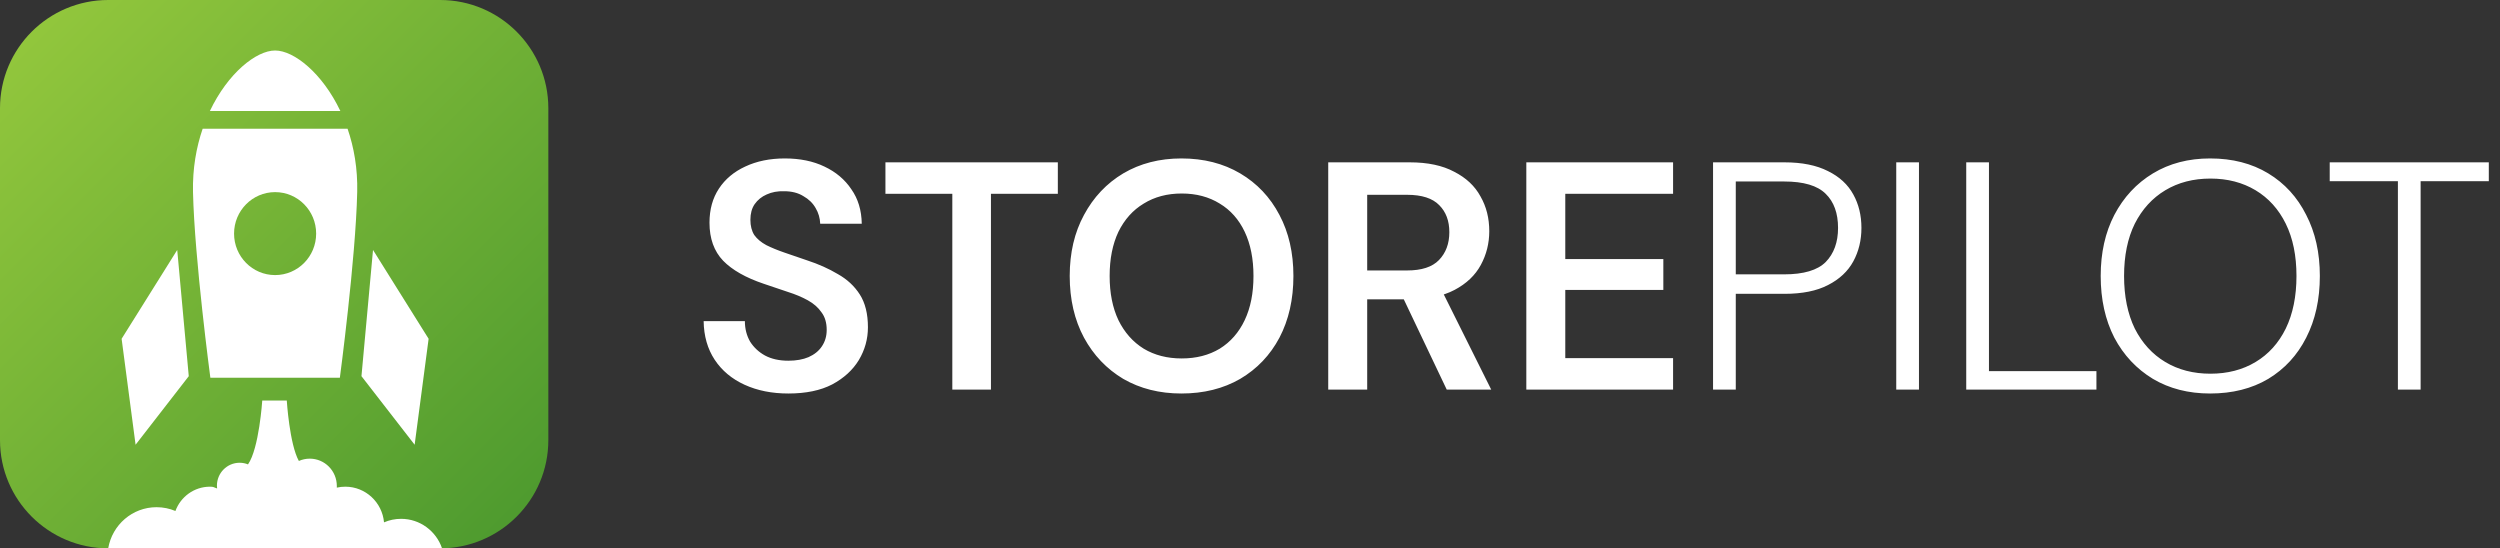 <svg width="693" height="152" viewBox="0 0 693 152" fill="none" xmlns="http://www.w3.org/2000/svg">
<rect x="0" y="0" width="693" height="152" fill="#333333" stroke="none"/>
<path d="M122 0H30C13.431 0 0 13.431 0 30V122C0 138.569 13.431 152 30 152H122C138.569 152 152 138.569 152 122V30C152 13.431 138.569 0 122 0Z" fill="url(#paint0_linear_9_13)"/>
<path d="M49.126 69.289L52.326 104.276L37.582 123.282L33.712 93.911L49.126 69.289Z" fill="white"/>
<path d="M103.4 69.289L100.197 104.276L114.94 123.282L118.814 93.911L103.4 69.289Z" fill="white"/>
<path d="M94.344 30.765C89.361 20.286 81.504 14 76.263 14C71.022 14 63.165 20.29 58.183 30.765H94.344Z" fill="white"/>
<path d="M96.347 35.683H56.179C54.409 40.845 53.355 46.756 53.5 53.248C53.929 71.858 58.312 104.71 58.312 104.71L91.011 104.706L94.21 104.71C94.21 104.71 98.597 71.853 99.018 53.248C99.172 46.756 98.118 40.84 96.347 35.683ZM76.263 76.253C69.977 76.253 64.882 71.108 64.882 64.755C64.882 58.401 69.981 53.256 76.263 53.256C82.546 53.256 87.64 58.401 87.636 64.755C87.64 71.108 82.546 76.253 76.263 76.253Z" fill="white"/>
<path d="M122.526 151.962C120.897 147.221 116.431 143.819 111.186 143.819C109.507 143.819 107.908 144.164 106.45 144.796C105.95 139.251 101.334 134.91 95.718 134.91C94.906 134.91 94.118 134.998 93.36 135.171C93.368 135.019 93.368 134.868 93.368 134.716C93.368 130.531 90.011 127.138 85.87 127.138C84.795 127.138 83.77 127.365 82.845 127.778C80.25 123.138 79.496 111.029 79.496 111.029H72.697C72.697 111.029 71.826 124.326 68.747 128.73C68.031 128.435 67.239 128.275 66.415 128.275C62.944 128.275 60.132 131.117 60.132 134.624C60.132 134.889 60.149 135.15 60.182 135.407C59.191 135.083 59.307 134.91 58.208 134.91C53.813 134.91 50.067 137.714 48.626 141.646C47.014 140.968 45.247 140.594 43.393 140.594C36.686 140.594 31.112 145.503 30 151.962H122.526Z" fill="white"/>
<path d="M218.54 109.08C213.98 109.08 209.93 108.27 206.39 106.65C202.85 105.03 200.09 102.72 198.11 99.72C196.13 96.72 195.11 93.15 195.05 89.01H206.48C206.48 91.11 206.96 93 207.92 94.68C208.94 96.3 210.32 97.59 212.06 98.55C213.86 99.51 216.02 99.99 218.54 99.99C220.7 99.99 222.56 99.66 224.12 99C225.74 98.28 226.97 97.29 227.81 96.03C228.71 94.71 229.16 93.18 229.16 91.44C229.16 89.46 228.68 87.84 227.72 86.58C226.82 85.26 225.56 84.15 223.94 83.25C222.32 82.35 220.46 81.57 218.36 80.91C216.26 80.19 214.04 79.44 211.7 78.66C206.72 76.98 202.97 74.85 200.45 72.27C197.93 69.63 196.67 66.12 196.67 61.74C196.67 58.08 197.54 54.93 199.28 52.29C201.02 49.65 203.45 47.61 206.57 46.17C209.75 44.67 213.41 43.92 217.55 43.92C221.75 43.92 225.41 44.67 228.53 46.17C231.71 47.67 234.2 49.77 236 52.47C237.86 55.11 238.82 58.29 238.88 62.01H227.36C227.3 60.45 226.88 59.01 226.1 57.69C225.32 56.31 224.18 55.2 222.68 54.36C221.24 53.46 219.47 53.01 217.37 53.01C215.57 52.95 213.95 53.25 212.51 53.91C211.13 54.51 210.02 55.41 209.18 56.61C208.4 57.75 208.01 59.19 208.01 60.93C208.01 62.61 208.37 64.02 209.09 65.16C209.87 66.24 210.98 67.17 212.42 67.95C213.86 68.67 215.54 69.36 217.46 70.02C219.38 70.68 221.48 71.4 223.76 72.18C226.88 73.2 229.7 74.46 232.22 75.96C234.8 77.4 236.84 79.29 238.34 81.63C239.84 83.97 240.59 87 240.59 90.72C240.59 93.96 239.75 96.99 238.07 99.81C236.39 102.57 233.93 104.82 230.69 106.56C227.45 108.24 223.4 109.08 218.54 109.08ZM263.982 108V53.73H245.442V45H293.232V53.73H274.692V108H263.982ZM327.484 109.08C321.424 109.08 316.054 107.73 311.374 105.03C306.754 102.27 303.124 98.46 300.484 93.6C297.844 88.68 296.524 82.98 296.524 76.5C296.524 70.08 297.844 64.44 300.484 59.58C303.124 54.66 306.754 50.82 311.374 48.06C316.054 45.3 321.424 43.92 327.484 43.92C333.664 43.92 339.094 45.3 343.774 48.06C348.454 50.82 352.084 54.66 354.664 59.58C357.244 64.44 358.534 70.08 358.534 76.5C358.534 82.98 357.244 88.68 354.664 93.6C352.084 98.46 348.454 102.27 343.774 105.03C339.094 107.73 333.664 109.08 327.484 109.08ZM327.574 99.36C331.594 99.36 335.104 98.46 338.104 96.66C341.104 94.8 343.414 92.16 345.034 88.74C346.654 85.32 347.464 81.24 347.464 76.5C347.464 71.76 346.654 67.68 345.034 64.26C343.414 60.84 341.104 58.23 338.104 56.43C335.104 54.57 331.594 53.64 327.574 53.64C323.554 53.64 320.044 54.57 317.044 56.43C314.044 58.23 311.704 60.84 310.024 64.26C308.404 67.68 307.594 71.76 307.594 76.5C307.594 81.24 308.404 85.32 310.024 88.74C311.704 92.16 314.044 94.8 317.044 96.66C320.044 98.46 323.554 99.36 327.574 99.36ZM368.186 108V45H390.776C395.756 45 399.866 45.87 403.106 47.61C406.406 49.29 408.836 51.57 410.396 54.45C412.016 57.27 412.826 60.48 412.826 64.08C412.826 67.44 412.046 70.56 410.486 73.44C408.926 76.32 406.496 78.63 403.196 80.37C399.896 82.11 395.666 82.98 390.506 82.98H378.986V108H368.186ZM401.036 108L387.806 80.19H399.506L413.366 108H401.036ZM378.986 74.97H390.056C394.076 74.97 397.016 74.01 398.876 72.09C400.796 70.11 401.756 67.53 401.756 64.35C401.756 61.23 400.826 58.74 398.966 56.88C397.106 54.96 394.136 54 390.056 54H378.986V74.97ZM423.097 108V45H463.777V53.73H433.897V71.82H461.077V80.37H433.897V99.27H463.777V108H423.097ZM474.858 108V45H494.658C499.518 45 503.538 45.81 506.718 47.43C509.898 48.99 512.238 51.15 513.738 53.91C515.238 56.61 515.988 59.7 515.988 63.18C515.988 66.6 515.238 69.69 513.738 72.45C512.238 75.21 509.898 77.4 506.718 79.02C503.598 80.64 499.578 81.45 494.658 81.45H481.158V108H474.858ZM481.158 76.05H494.568C499.968 76.05 503.808 74.91 506.088 72.63C508.368 70.29 509.508 67.14 509.508 63.18C509.508 59.1 508.368 55.95 506.088 53.73C503.808 51.45 499.968 50.31 494.568 50.31H481.158V76.05ZM525.638 108V45H531.938V108H525.638ZM545.04 108V45H551.34V102.87H581.13V108H545.04ZM612.642 109.08C606.642 109.08 601.362 107.73 596.802 105.03C592.242 102.27 588.672 98.46 586.092 93.6C583.572 88.68 582.312 82.98 582.312 76.5C582.312 70.08 583.572 64.44 586.092 59.58C588.672 54.66 592.242 50.82 596.802 48.06C601.362 45.3 606.642 43.92 612.642 43.92C618.822 43.92 624.192 45.3 628.752 48.06C633.312 50.82 636.822 54.66 639.282 59.58C641.802 64.44 643.062 70.08 643.062 76.5C643.062 82.98 641.802 88.68 639.282 93.6C636.822 98.46 633.312 102.27 628.752 105.03C624.192 107.73 618.822 109.08 612.642 109.08ZM612.732 103.59C617.472 103.59 621.642 102.51 625.242 100.35C628.842 98.19 631.632 95.1 633.612 91.08C635.592 87 636.582 82.14 636.582 76.5C636.582 70.86 635.592 66.03 633.612 62.01C631.632 57.99 628.842 54.9 625.242 52.74C621.642 50.58 617.472 49.5 612.732 49.5C607.992 49.5 603.822 50.58 600.222 52.74C596.622 54.9 593.802 57.99 591.762 62.01C589.782 66.03 588.792 70.86 588.792 76.5C588.792 82.14 589.782 87 591.762 91.08C593.802 95.1 596.622 98.19 600.222 100.35C603.822 102.51 607.992 103.59 612.732 103.59ZM664.697 108V50.22H645.797V45H689.897V50.22H670.997V108H664.697Z" fill="white"/>
<defs>
<linearGradient id="paint0_linear_9_13" x1="0" y1="0" x2="152" y2="152" gradientUnits="userSpaceOnUse">
<stop stop-color="#96C93D"/>
<stop offset="1" stop-color="#4A982E"/>
</linearGradient>
</defs>
</svg>

